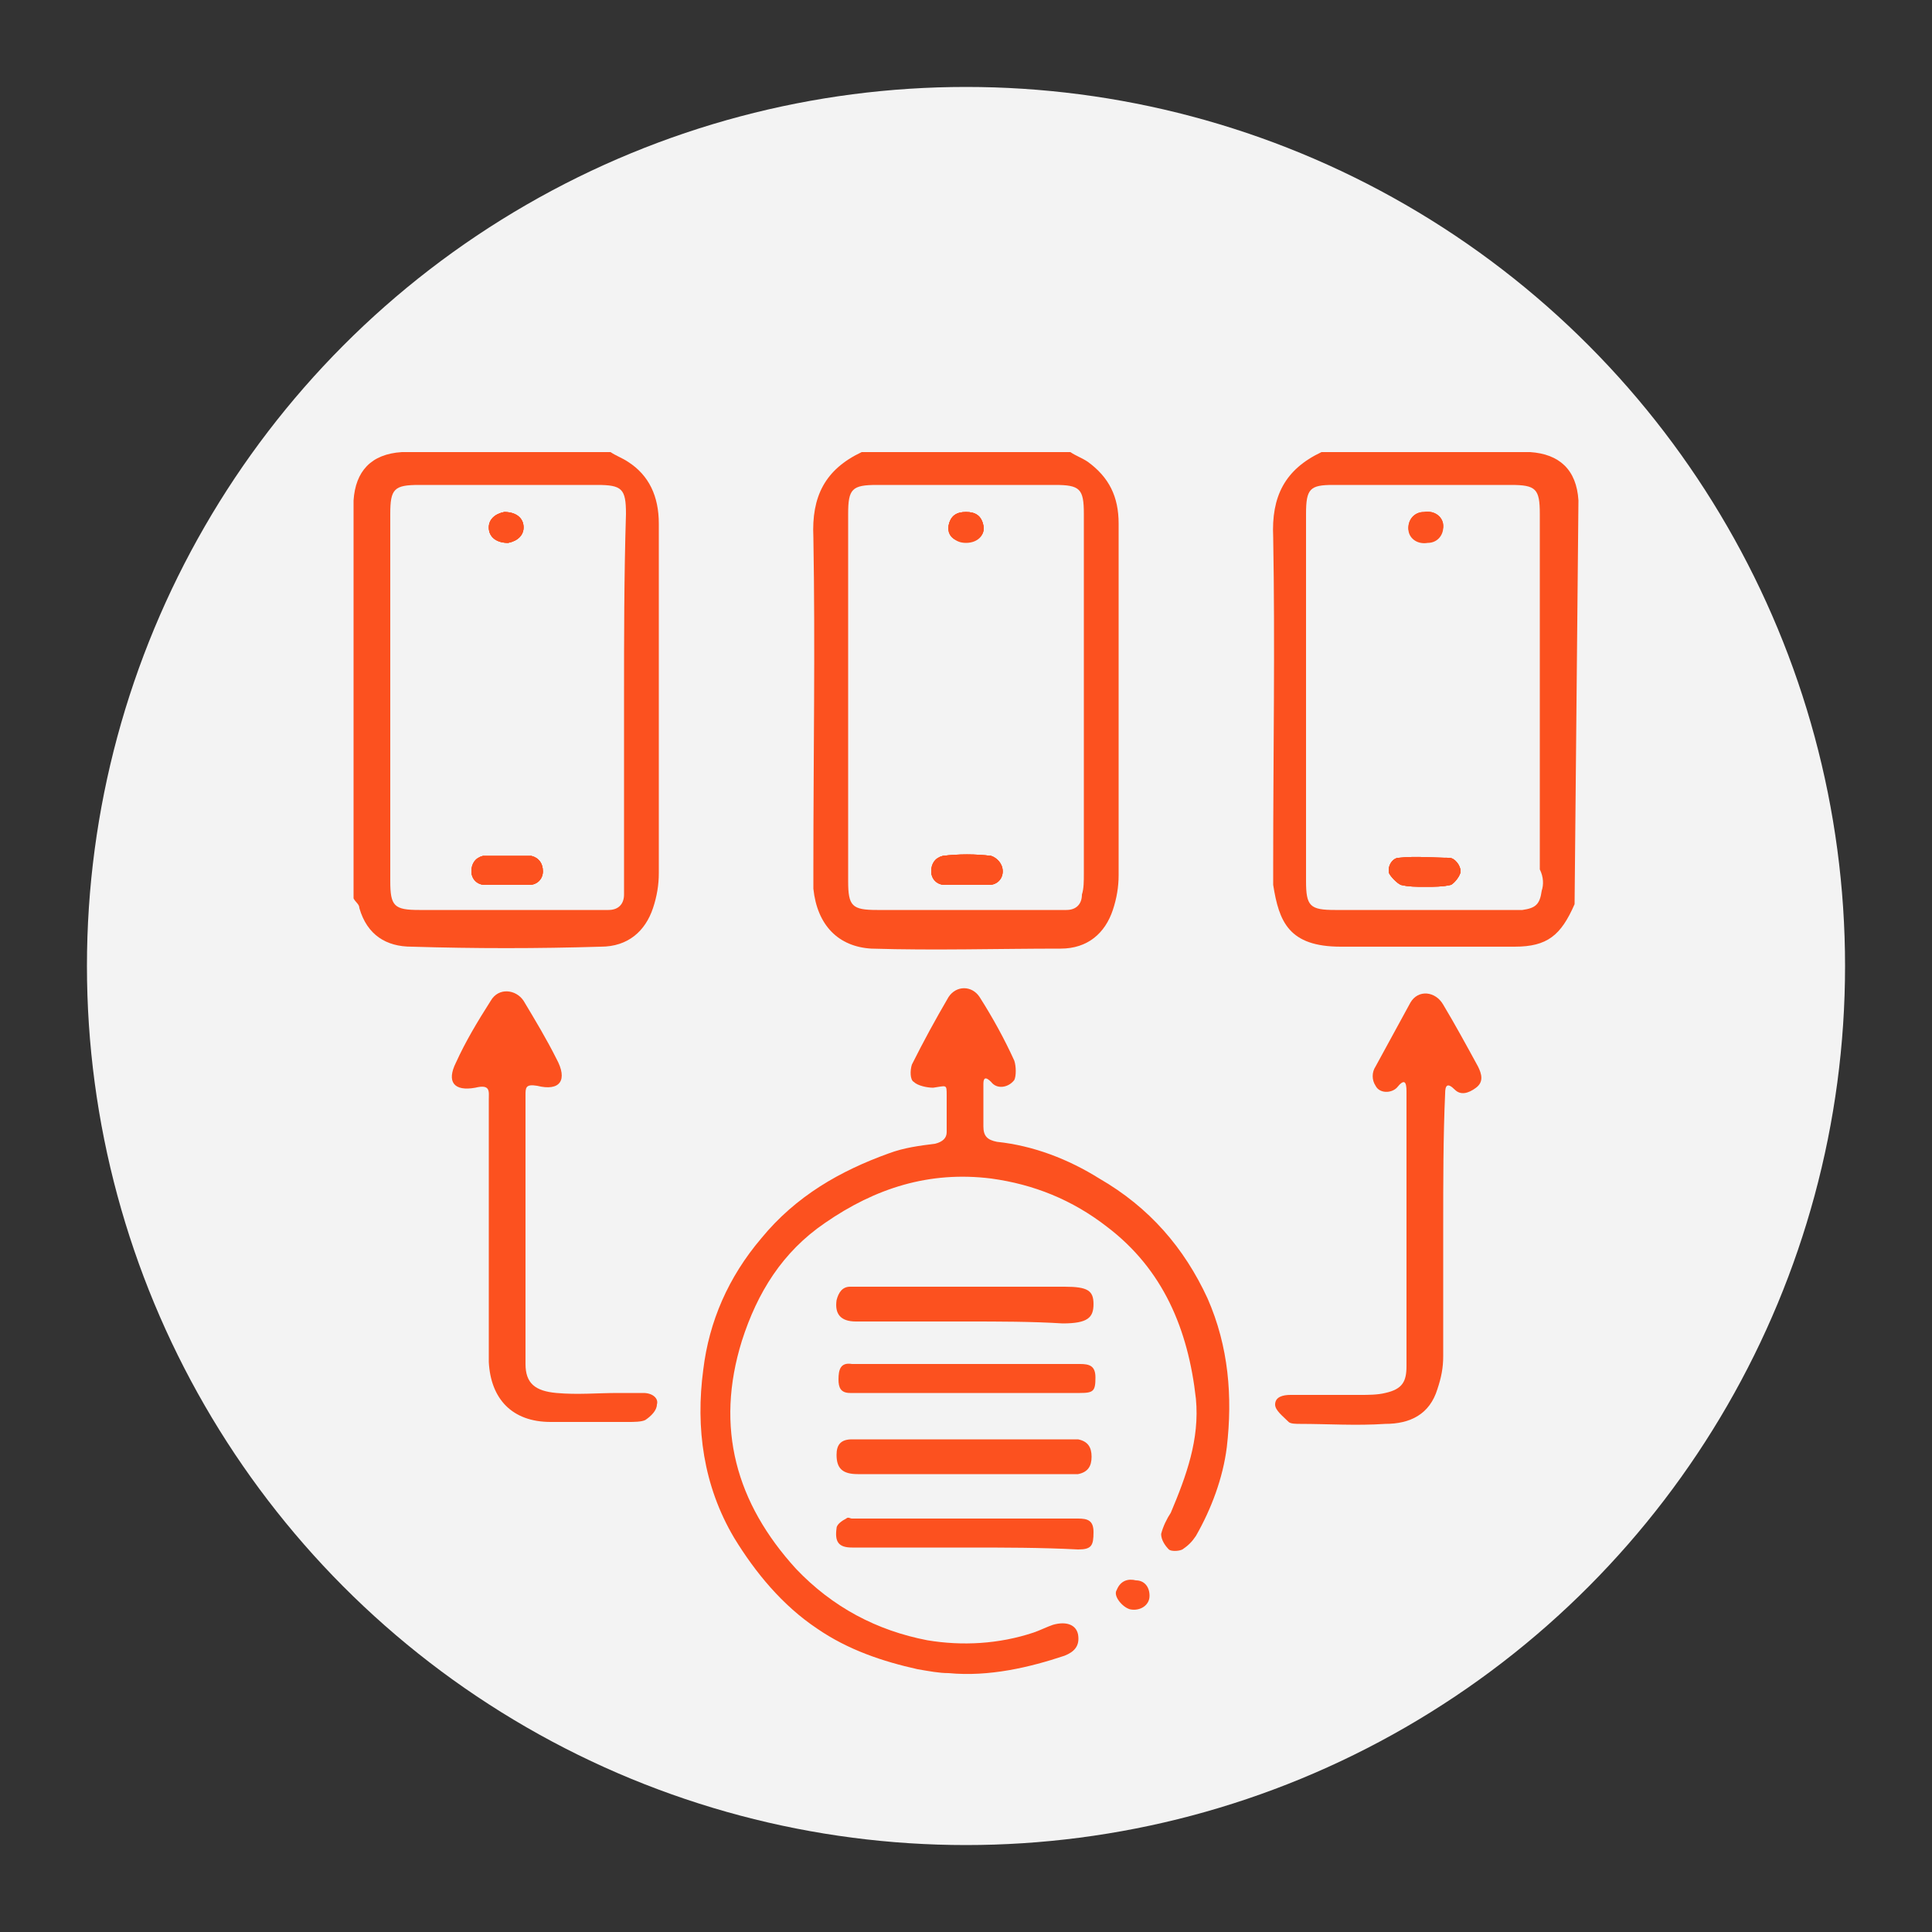 <?xml version="1.0" encoding="utf-8"?>
<!-- Generator: Adobe Illustrator 24.0.1, SVG Export Plug-In . SVG Version: 6.00 Build 0)  -->
<svg version="1.1" id="Layer_1" xmlns="http://www.w3.org/2000/svg" xmlns:xlink="http://www.w3.org/1999/xlink" x="0px" y="0px"
	 viewBox="0 0 100 100" style="enable-background:new 0 0 100 100;" xml:space="preserve">
<rect x="0" y="0" width="100" height="100" fill="#333333" stroke="none"/>
<style type="text/css">
	.st0{fill:#F3F3F3;}
	.st1{fill:#FC511F;}
</style>
<circle class="st0" cx="50" cy="50" r="45.5"/>
<g>
	<g>
		<path class="st1" d="M49.1,86.6c-0.5,0-1-0.1-1.6-0.2c-1.8-0.4-3.6-1-5.2-2.1c-1.8-1.2-3.2-2.9-4.3-4.7c-1.6-2.7-2-5.7-1.6-8.7
			c0.3-2.5,1.3-4.8,3-6.8c1.8-2.2,4.1-3.5,6.6-4.4c0.8-0.3,1.6-0.4,2.4-0.5c0.4-0.1,0.6-0.3,0.6-0.6c0-0.6,0-1.3,0-1.9
			c0-0.6,0-0.5-0.7-0.4c-0.3,0-0.8-0.1-1-0.3c-0.2-0.1-0.2-0.6-0.1-0.9c0.6-1.2,1.2-2.3,1.9-3.5c0.4-0.6,1.2-0.6,1.6,0
			c0.7,1.1,1.3,2.2,1.8,3.3c0.1,0.3,0.1,0.8,0,1c-0.3,0.4-0.9,0.5-1.2,0.1c-0.3-0.3-0.4-0.2-0.4,0.1c0,0.7,0,1.5,0,2.2
			c0,0.5,0.2,0.7,0.7,0.8c1.9,0.2,3.7,0.9,5.3,1.9c2.6,1.5,4.4,3.6,5.6,6.2c1.1,2.5,1.3,5.1,1,7.7c-0.2,1.6-0.8,3.2-1.6,4.6
			c-0.2,0.3-0.4,0.5-0.7,0.7c-0.2,0.1-0.6,0.1-0.7,0c-0.2-0.2-0.4-0.5-0.4-0.8c0.1-0.4,0.3-0.8,0.5-1.1c0.8-1.9,1.5-3.8,1.3-5.9
			c-0.4-3.6-1.7-6.7-4.6-8.9c-1.8-1.4-3.8-2.2-6-2.5c-3.2-0.4-6,0.5-8.6,2.3c-2.2,1.5-3.5,3.6-4.3,6.1c-1.4,4.5-0.3,8.4,2.8,11.8
			c1.9,2,4.2,3.2,6.8,3.7c1.8,0.3,3.7,0.2,5.5-0.4c0.3-0.1,0.7-0.3,1-0.4c0.7-0.2,1.2,0,1.3,0.5c0.1,0.6-0.2,0.9-0.7,1.1
			C53.3,86.3,51.2,86.8,49.1,86.6z"/>
		<path class="st1" d="M25.3,27.3c0-0.4,0.3-0.7,0.8-0.8c0.6,0,1,0.3,1,0.8c0,0.4-0.3,0.7-0.8,0.8C25.7,28.1,25.3,27.8,25.3,27.3z"
			/>
		<path class="st1" d="M28.1,45.1c0,0.4-0.3,0.7-0.7,0.7c-0.4,0-0.8,0-1.2,0c0,0,0,0,0,0c-0.4,0-0.7,0-1.1,0c-0.4,0-0.7-0.3-0.7-0.7
			c0-0.4,0.2-0.7,0.6-0.8c0.8,0,1.7,0,2.5,0C27.9,44.4,28.1,44.7,28.1,45.1z"/>
		<path class="st1" d="M34.1,27.1c0-1.4-0.5-2.5-1.6-3.2c-0.3-0.2-0.6-0.3-0.9-0.5H20.8c-1.6,0.1-2.4,1-2.5,2.5v20.6
			c0.1,0.2,0.3,0.3,0.3,0.5c0.4,1.4,1.4,2,2.7,2c3.3,0.1,6.5,0.1,9.8,0c1.4,0,2.3-0.8,2.7-2c0.2-0.6,0.3-1.2,0.3-1.8
			c0-2.1,0-4.2,0-6.3C34.1,34.9,34.1,31,34.1,27.1z M32.3,36.2c0,3,0,6,0,9c0,0.4,0,0.7,0,1.1c0,0.5-0.3,0.8-0.8,0.8
			c-0.2,0-0.4,0-0.6,0c-3.1,0-6.1,0-9.2,0c-1.3,0-1.5-0.2-1.5-1.5c0-6.3,0-12.7,0-19c0-1.3,0.2-1.5,1.5-1.5c3.1,0,6.1,0,9.2,0
			c1.3,0,1.5,0.2,1.5,1.5C32.3,29.9,32.3,33,32.3,36.2z"/>
		<path class="st1" d="M49.1,27.2c0.1-0.5,0.4-0.7,0.9-0.7c0.5,0,0.8,0.2,0.9,0.7c0.1,0.5-0.3,0.8-0.9,0.8
			C49.4,28.1,49,27.7,49.1,27.2z"/>
		<path class="st1" d="M51.9,45.1c0,0.4-0.3,0.7-0.7,0.7c-0.4,0-0.8,0-1.2,0c-0.4,0-0.7,0-1.1,0c-0.4,0-0.7-0.3-0.7-0.7
			c0-0.4,0.2-0.7,0.6-0.8c0.8-0.1,1.7-0.1,2.5,0C51.6,44.4,51.9,44.7,51.9,45.1z"/>
		<path class="st1" d="M57.9,27.1c0-1.4-0.5-2.4-1.6-3.2c-0.3-0.2-0.6-0.3-0.9-0.5H44.6c-1.9,0.9-2.6,2.3-2.5,4.4
			c0.1,5.7,0,11.4,0,17.1c0,0.4,0,0.7,0,1.1c0.2,1.9,1.3,3,3,3.1c3.3,0.1,6.5,0,9.8,0c1.4,0,2.3-0.8,2.7-2c0.2-0.6,0.3-1.2,0.3-1.8
			c0-2,0-4,0-6C57.9,35.1,57.9,31.1,57.9,27.1z M56,46.3c0,0.5-0.3,0.8-0.8,0.8c-0.2,0-0.4,0-0.6,0c-3.1,0-6.1,0-9.2,0
			c-1.3,0-1.5-0.2-1.5-1.5c0-6.3,0-12.7,0-19c0-1.3,0.2-1.5,1.5-1.5c3.1,0,6.1,0,9.2,0c1.3,0,1.5,0.2,1.5,1.5c0,3.2,0,6.4,0,9.7v8.9
			C56.1,45.6,56.1,46,56,46.3z"/>
		<path class="st1" d="M72.9,27.3c0-0.4,0.3-0.8,0.8-0.8c0.6-0.1,1,0.3,1,0.7c0,0.4-0.3,0.8-0.8,0.8C73.4,28.1,72.9,27.8,72.9,27.3z
			"/>
		<path class="st1" d="M75.6,45.1c0,0.2-0.3,0.6-0.5,0.7c-0.4,0.1-0.9,0.1-1.3,0.1c-0.5,0-0.9,0-1.3-0.1c-0.2-0.1-0.5-0.4-0.6-0.6
			c-0.1-0.4,0.2-0.8,0.5-0.8c0.9-0.1,1.8,0,2.6,0C75.3,44.4,75.6,44.8,75.6,45.1z"/>
		<path class="st1" d="M81.7,25.9c-0.1-1.6-1-2.4-2.5-2.5H68.4c-1.9,0.9-2.6,2.3-2.5,4.4c0.1,5.6,0,11.3,0,16.9c0,0.4,0,0.7,0,1.1
			c0.3,1.9,0.8,3.2,3.5,3.2c3,0,6,0,9,0c1.7,0,2.4-0.6,3.1-2.2 M79.8,46.1c-0.1,0.7-0.3,0.9-1,1c-0.2,0-0.3,0-0.5,0
			c-3.1,0-6.1,0-9.2,0c-1.3,0-1.5-0.2-1.5-1.5c0-6.3,0-12.7,0-19c0-1.3,0.2-1.5,1.4-1.5c3.1,0,6.1,0,9.2,0c1.3,0,1.5,0.2,1.5,1.5
			c0,3.2,0,6.3,0,9.5V45C79.9,45.4,79.9,45.8,79.8,46.1z"/>
		<path class="st1" d="M25.3,63.7c0-2.3,0-4.5,0-6.8c0-0.4,0.1-0.8-0.7-0.6c-1.1,0.2-1.5-0.3-1-1.3c0.5-1.1,1.1-2.1,1.8-3.2
			c0.4-0.7,1.3-0.6,1.7,0c0.6,1,1.2,2,1.7,3c0.6,1.1,0.2,1.7-1,1.4c-0.6-0.1-0.6,0.1-0.6,0.5c0,4.6,0,9.3,0,13.9
			c0,1,0.5,1.4,1.6,1.5c1.1,0.1,2.1,0,3.2,0c0.4,0,0.8,0,1.3,0c0.5,0,0.8,0.3,0.7,0.6c0,0.3-0.3,0.6-0.6,0.8
			c-0.2,0.1-0.6,0.1-0.9,0.1c-1.3,0-2.6,0-4,0c-2,0-3.1-1.2-3.2-3.1c0-2,0-4,0-6C25.3,64.3,25.3,64,25.3,63.7z"/>
		<path class="st1" d="M74.7,63.6c0,2.2,0,4.4,0,6.6c0,0.6-0.1,1.1-0.3,1.7c-0.4,1.3-1.4,1.8-2.7,1.8c-1.5,0.1-3,0-4.4,0
			c-0.2,0-0.5,0-0.6-0.1c-0.3-0.3-0.7-0.6-0.7-0.9c0-0.4,0.4-0.5,0.8-0.5c1.2,0,2.4,0,3.6,0c0.4,0,0.9,0,1.3-0.1
			c0.9-0.2,1.1-0.6,1.1-1.4c0-4.7,0-9.5,0-14.2c0-0.5-0.1-0.7-0.5-0.2c-0.3,0.3-0.9,0.3-1.1-0.1c-0.2-0.3-0.2-0.7,0-1
			c0.6-1.1,1.2-2.2,1.8-3.3c0.4-0.7,1.3-0.6,1.7,0.1c0.6,1,1.2,2.1,1.8,3.2c0.2,0.4,0.3,0.8-0.1,1.1c-0.4,0.3-0.8,0.4-1.1,0.1
			c-0.4-0.4-0.5-0.2-0.5,0.2C74.7,58.8,74.7,61.2,74.7,63.6C74.7,63.6,74.7,63.6,74.7,63.6z"/>
		<path class="st1" d="M50,68.4c-1.9,0-3.8,0-5.7,0c-0.8,0-1.1-0.4-1-1.1c0.1-0.4,0.3-0.7,0.7-0.7c0.3,0,0.5,0,0.8,0
			c3.4,0,6.8,0,10.3,0c1.2,0,1.5,0.2,1.5,0.9c0,0.7-0.3,1-1.6,1C53.4,68.4,51.7,68.4,50,68.4C50,68.4,50,68.4,50,68.4z"/>
		<path class="st1" d="M49.8,76.3c-1.8,0-3.6,0-5.4,0c-0.8,0-1.1-0.3-1.1-1c0-0.5,0.2-0.8,0.8-0.8c0.3,0,0.6,0,0.9,0
			c3.3,0,6.6,0,9.9,0c0.3,0,0.6,0,0.9,0c0.5,0.1,0.7,0.4,0.7,0.9c0,0.5-0.2,0.8-0.7,0.9c-0.3,0-0.6,0-0.9,0
			C53.3,76.3,51.6,76.3,49.8,76.3z"/>
		<path class="st1" d="M50.2,70.6c1.9,0,3.8,0,5.7,0c0.5,0,0.8,0.1,0.8,0.7c0,0.7-0.1,0.8-0.8,0.8c-3.9,0-7.8,0-11.7,0
			c-0.1,0-0.1,0-0.2,0c-0.5,0-0.6-0.3-0.6-0.7c0-0.5,0.1-0.9,0.7-0.8C46.1,70.6,48.1,70.6,50.2,70.6C50.2,70.6,50.2,70.6,50.2,70.6z
			"/>
		<path class="st1" d="M50,80.1c-2,0-3.9,0-5.9,0c-0.7,0-0.9-0.3-0.8-1c0-0.2,0.3-0.4,0.5-0.5c0.1-0.1,0.2,0,0.3,0
			c3.9,0,7.8,0,11.7,0c0.5,0,0.8,0.1,0.8,0.7c0,0.7-0.1,0.9-0.8,0.9C53.9,80.1,52,80.1,50,80.1z"/>
		<path class="st1" d="M59.5,82.6c0,0.5-0.5,0.8-1,0.7c-0.4-0.1-0.9-0.7-0.7-1c0.2-0.5,0.6-0.6,1-0.5C59.2,81.8,59.5,82.1,59.5,82.6
			z"/>
		<path class="st1" d="M25.3,27.3c0-0.4,0.3-0.7,0.8-0.8c0.6,0,1,0.3,1,0.8c0,0.4-0.3,0.7-0.8,0.8C25.7,28.1,25.3,27.8,25.3,27.3z"
			/>
		<path class="st1" d="M28.1,45.1c0,0.4-0.3,0.7-0.7,0.7c-0.4,0-0.8,0-1.2,0c0,0,0,0,0,0c-0.4,0-0.7,0-1.1,0c-0.4,0-0.7-0.3-0.7-0.7
			c0-0.4,0.2-0.7,0.6-0.8c0.8,0,1.7,0,2.5,0C27.9,44.4,28.1,44.7,28.1,45.1z"/>
		<path class="st1" d="M49.1,27.2c0.1-0.5,0.4-0.7,0.9-0.7c0.5,0,0.8,0.2,0.9,0.7c0.1,0.5-0.3,0.8-0.9,0.8
			C49.4,28.1,49,27.7,49.1,27.2z"/>
		<path class="st1" d="M51.9,45.1c0,0.4-0.3,0.7-0.7,0.7c-0.4,0-0.8,0-1.2,0c-0.4,0-0.7,0-1.1,0c-0.4,0-0.7-0.3-0.7-0.7
			c0-0.4,0.2-0.7,0.6-0.8c0.8-0.1,1.7-0.1,2.5,0C51.6,44.4,51.9,44.7,51.9,45.1z"/>
		<path class="st1" d="M72.9,27.3c0-0.4,0.3-0.8,0.8-0.8c0.6-0.1,1,0.3,1,0.7c0,0.4-0.3,0.8-0.8,0.8C73.4,28.1,72.9,27.8,72.9,27.3z
			"/>
		<path class="st1" d="M75.6,45.1c0,0.2-0.3,0.6-0.5,0.7c-0.4,0.1-0.9,0.1-1.3,0.1c-0.5,0-0.9,0-1.3-0.1c-0.2-0.1-0.5-0.4-0.6-0.6
			c-0.1-0.4,0.2-0.8,0.5-0.8c0.9-0.1,1.8,0,2.6,0C75.3,44.4,75.6,44.8,75.6,45.1z"/>
		<path class="st1" d="M28.1,45.1c0,0.4-0.3,0.7-0.7,0.7c-0.4,0-0.8,0-1.2,0c0,0,0,0,0,0c-0.4,0-0.7,0-1.1,0c-0.4,0-0.7-0.3-0.7-0.7
			c0-0.4,0.2-0.7,0.6-0.8c0.8,0,1.7,0,2.5,0C27.9,44.4,28.1,44.7,28.1,45.1z"/>
		<path class="st1" d="M27.1,27.3c0,0.4-0.3,0.7-0.8,0.8c-0.6,0-1-0.3-1-0.8c0-0.4,0.3-0.7,0.8-0.8C26.7,26.5,27.1,26.8,27.1,27.3z"
			/>
		<path class="st1" d="M51.9,45.1c0,0.4-0.3,0.7-0.7,0.7c-0.4,0-0.8,0-1.2,0c-0.4,0-0.7,0-1.1,0c-0.4,0-0.7-0.3-0.7-0.7
			c0-0.4,0.2-0.7,0.6-0.8c0.8-0.1,1.7-0.1,2.5,0C51.6,44.4,51.9,44.7,51.9,45.1z"/>
		<path class="st1" d="M50,28.1c-0.6,0-0.9-0.4-0.9-0.9c0.1-0.5,0.4-0.7,0.9-0.7c0.5,0,0.8,0.2,0.9,0.7C51,27.7,50.6,28.1,50,28.1z"
			/>
		<path class="st1" d="M75.6,45.1c0,0.2-0.3,0.6-0.5,0.7c-0.4,0.1-0.9,0.1-1.3,0.1c-0.5,0-0.9,0-1.3-0.1c-0.2-0.1-0.5-0.4-0.6-0.6
			c-0.1-0.4,0.2-0.8,0.5-0.8c0.9-0.1,1.8,0,2.6,0C75.3,44.4,75.6,44.8,75.6,45.1z"/>
		<path class="st1" d="M74.7,27.3c0,0.4-0.3,0.8-0.8,0.8c-0.6,0.1-1-0.3-1-0.7c0-0.4,0.3-0.8,0.8-0.8C74.2,26.5,74.7,26.8,74.7,27.3
			z"/>
	</g>
</g>
</svg>
